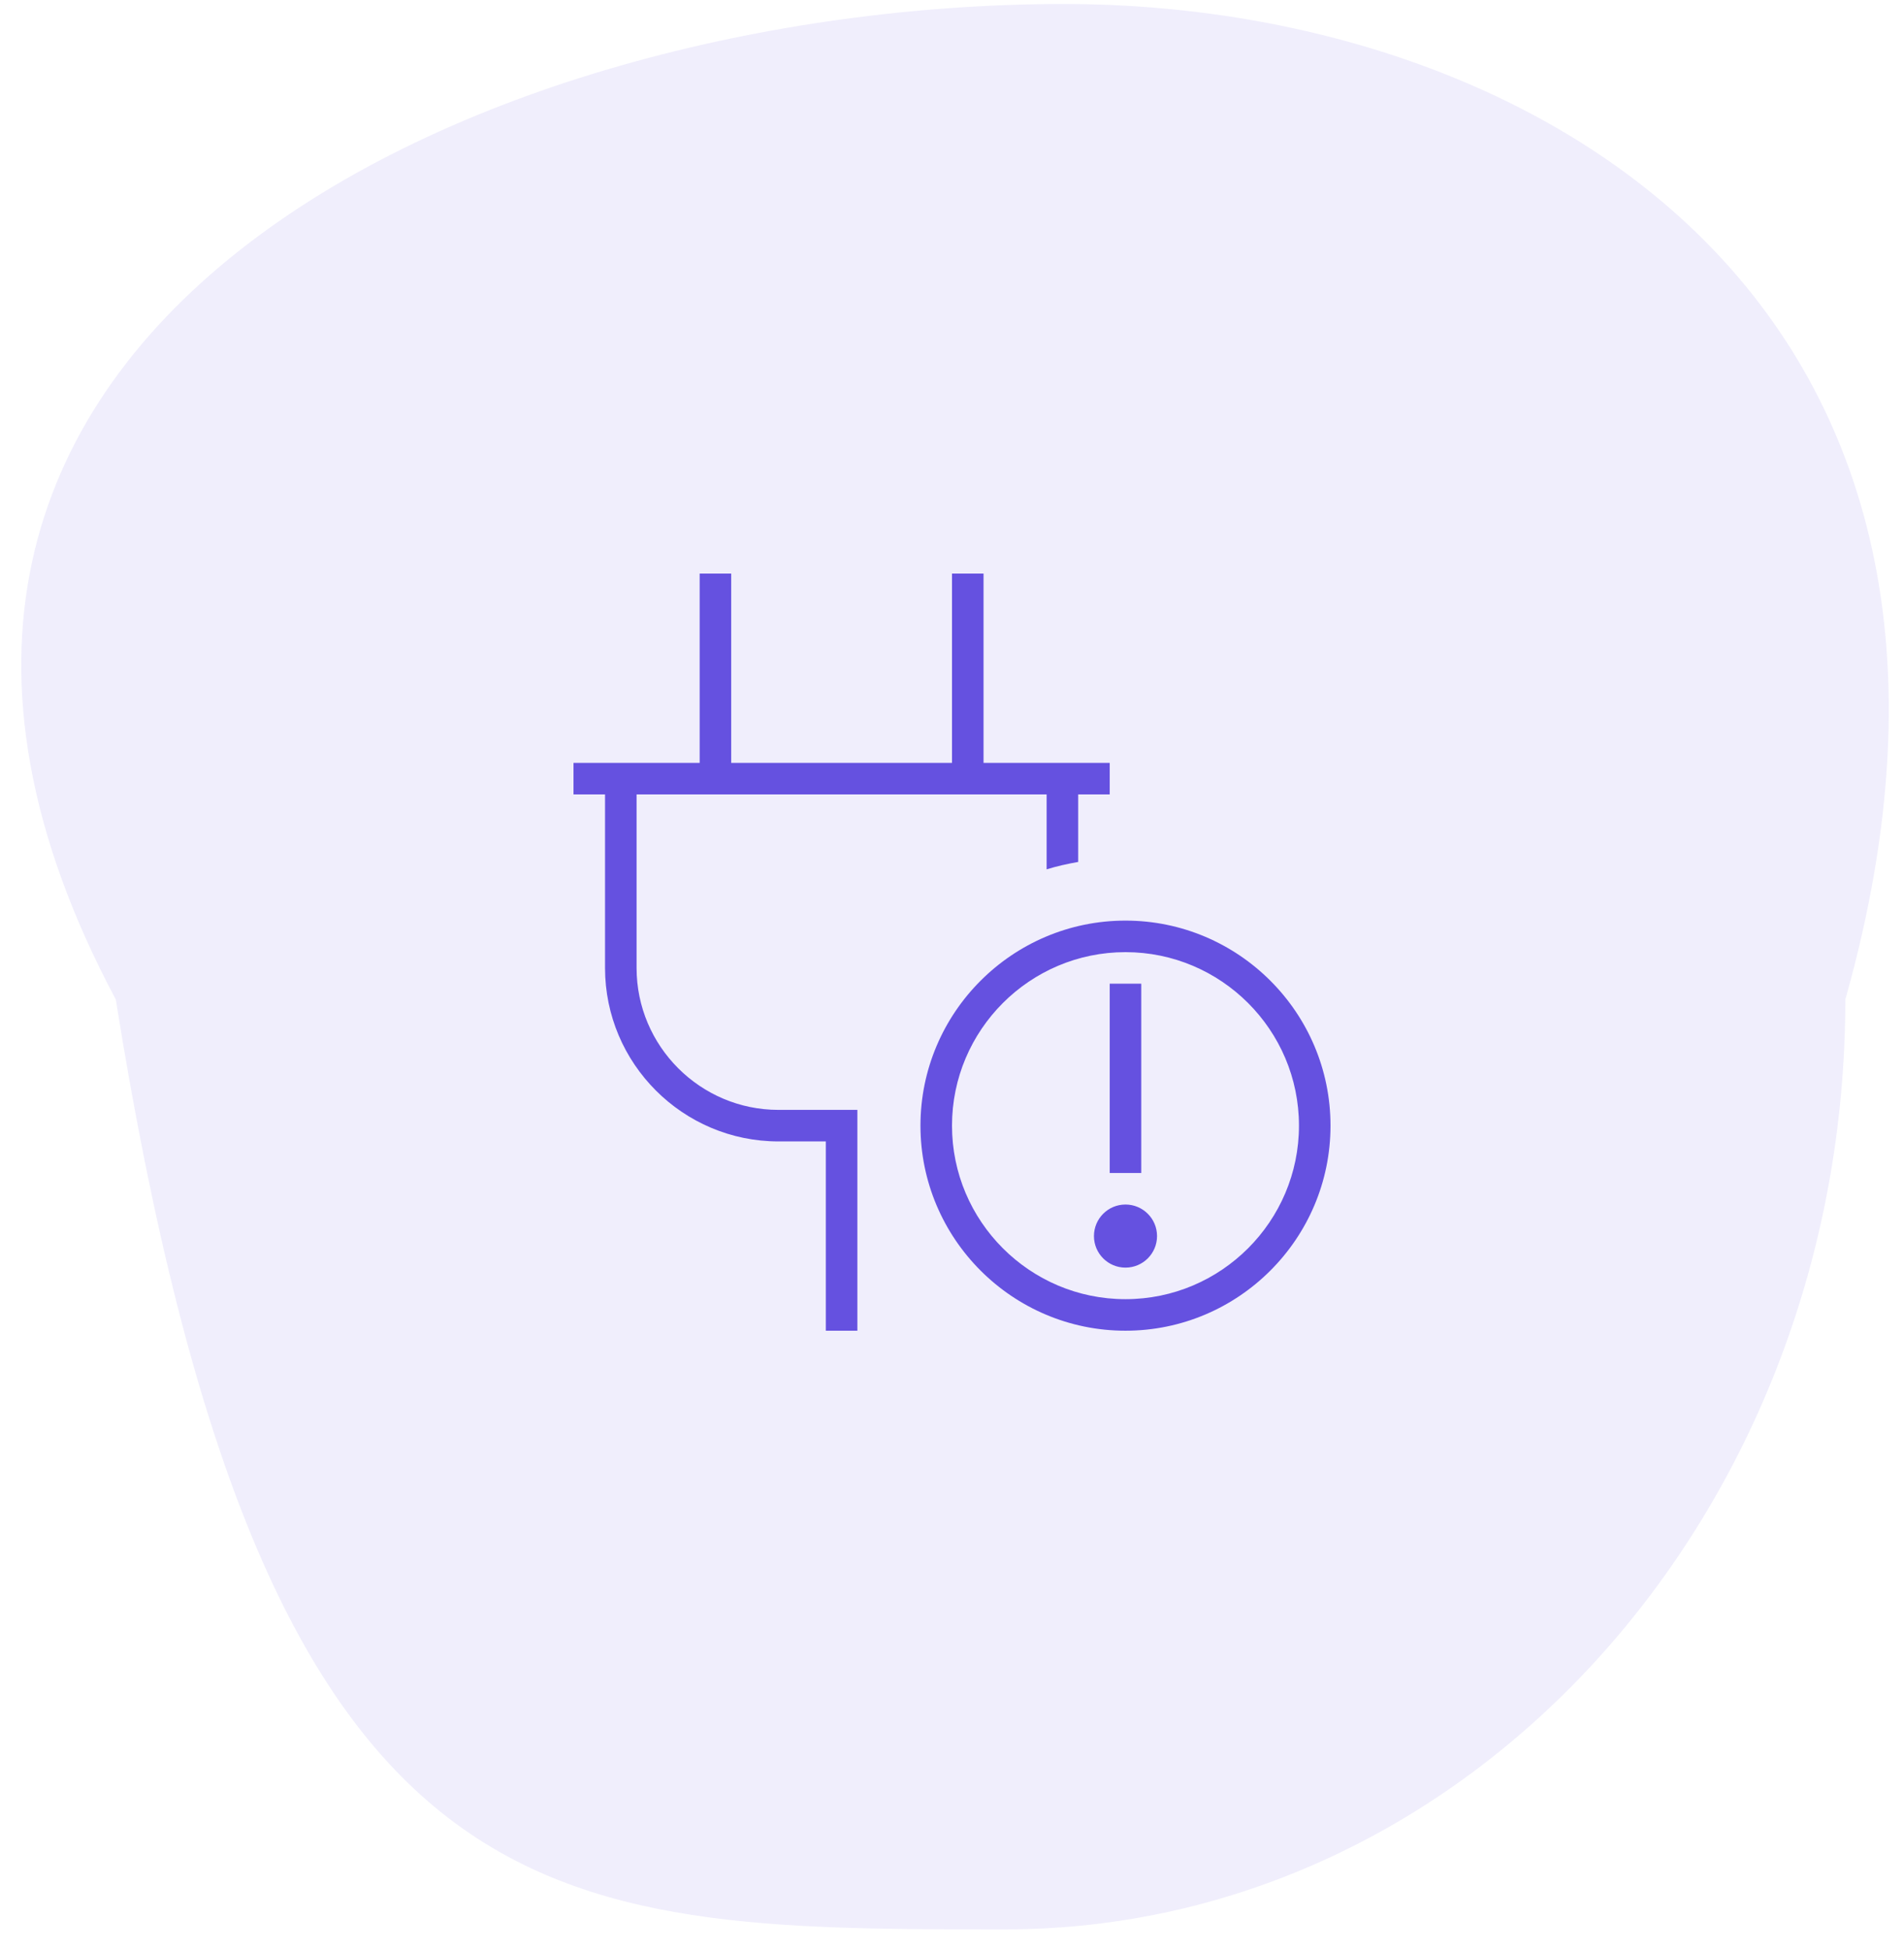 <svg width="83" height="85" viewBox="0 0 83 85" fill="none" xmlns="http://www.w3.org/2000/svg">
<g clip-path="url(#clip0_879_118)">
<path d="M5.048 43.564C11.511 84.093 23.598 84.093 43.822 84.093C64.047 84.093 80.442 65.947 80.442 43.564C89.058 13.048 66.632 0.174 46.407 0.174C20.989 0.174 -10.461 14.478 5.048 43.564Z" fill="#6551E0" fill-opacity="0.1"/>
<g clip-path="url(#clip1_879_118)">
<path d="M33.938 48.375H37.375V58H36V49.75H33.938C29.767 49.75 26.375 46.356 26.375 42.188V34.625H25V33.25H30.5V25H31.875V33.25H41.5V25H42.875V33.25H48.375V34.625H47V37.568C46.532 37.651 46.072 37.753 45.625 37.891V34.625H27.75V42.188C27.75 45.599 30.526 48.375 33.938 48.375ZM58 49.062C58 53.99 53.99 58 49.062 58C44.135 58 40.125 53.99 40.125 49.062C40.125 44.135 44.135 40.125 49.062 40.125C53.99 40.125 58 44.135 58 49.062ZM56.625 49.062C56.625 44.894 53.233 41.5 49.062 41.5C44.892 41.5 41.5 44.894 41.5 49.062C41.5 53.231 44.892 56.625 49.062 56.625C53.233 56.625 56.625 53.231 56.625 49.062ZM49.75 42.875H48.375V51.125H49.75V42.875ZM49.062 52.5C48.303 52.5 47.688 53.116 47.688 53.875C47.688 54.634 48.303 55.25 49.062 55.25C49.822 55.25 50.438 54.634 50.438 53.875C50.438 53.116 49.822 52.5 49.062 52.5Z" fill="#6551E0"/>
</g>
</g>
<defs>
<clipPath id="clip0_879_118">
<rect width="83" height="85" fill="white"/>
</clipPath>
<clipPath id="clip1_879_118">
<rect width="33" height="33" fill="white" transform="translate(25 25)"/>
</clipPath>
</defs>
</svg>
